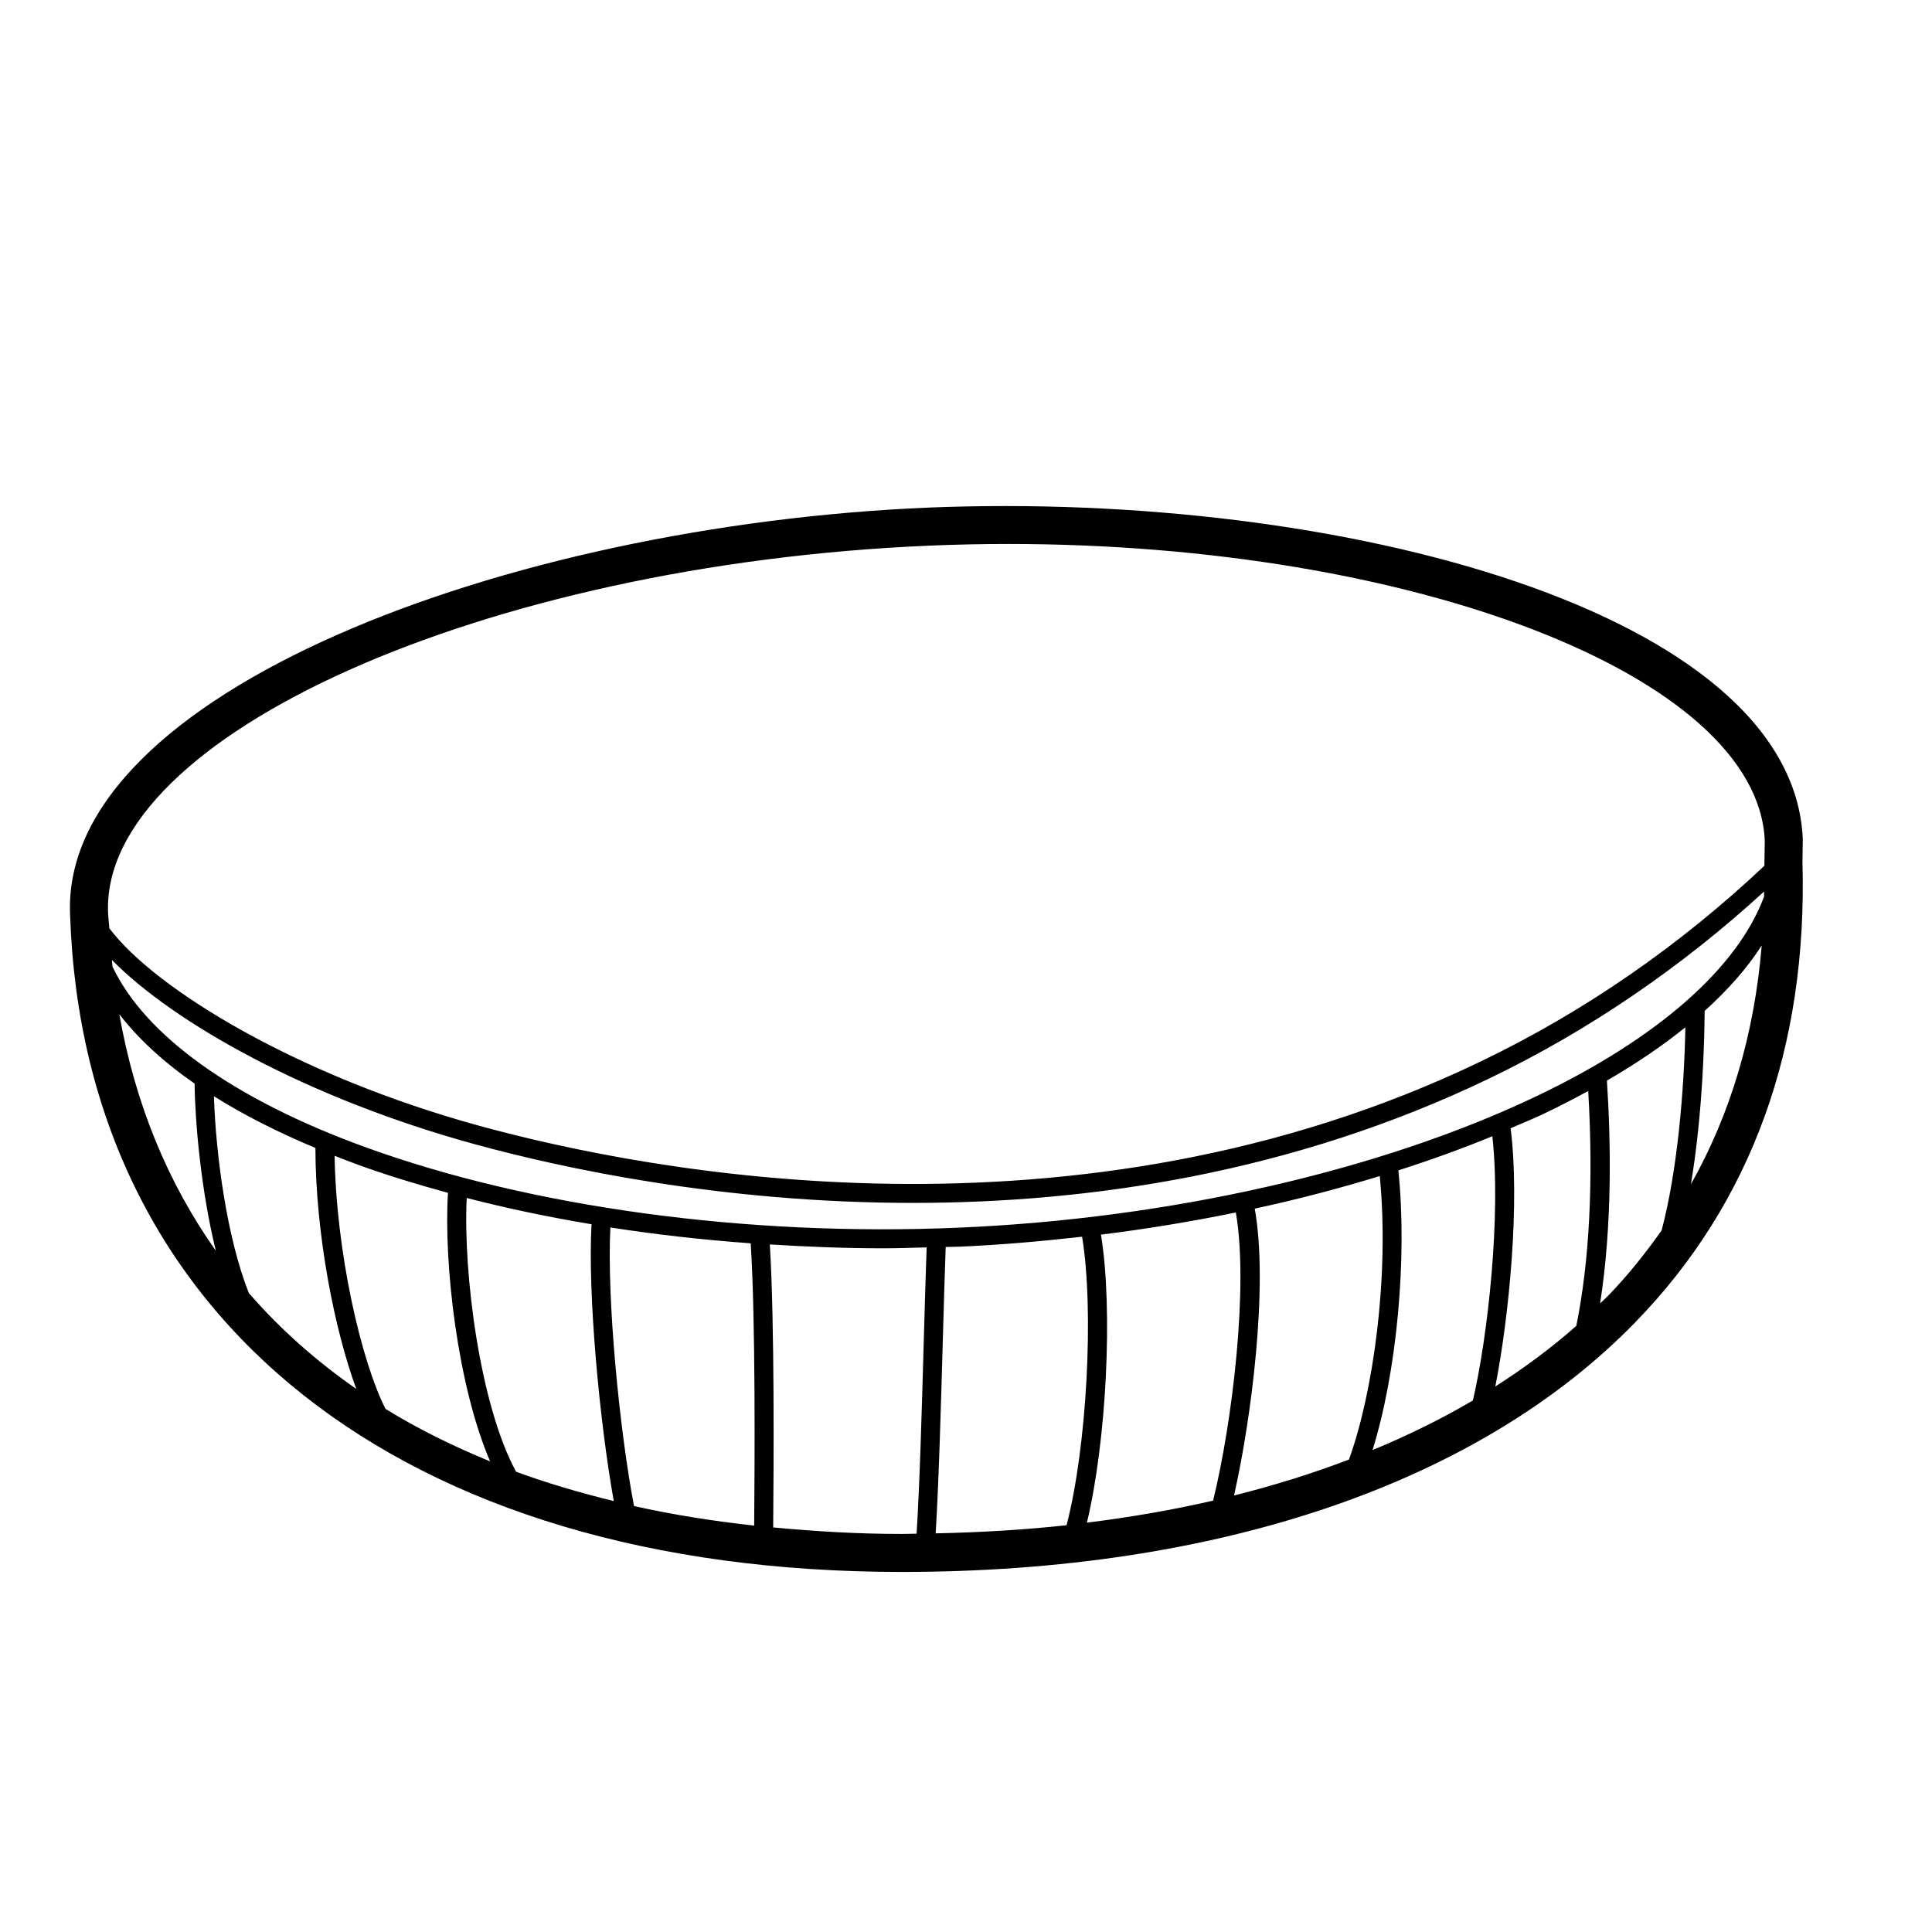 <?xml version="1.0" encoding="UTF-8"?>
<!-- Uploaded to: ICON Repo, www.iconrepo.com, Generator: ICON Repo Mixer Tools -->
<svg fill="#000000" width="800px" height="800px" version="1.1" viewBox="144 144 512 512" xmlns="http://www.w3.org/2000/svg">
 <path d="m389.93 278.52c-111.79 4.723-229.82 49.18-227.36 107.79 3.543 107.49 88 174.27 220.42 174.27 83.875 0 152.93-23.52 194.43-66.215 30.758-31.641 45.645-72.766 44.25-122l0.09-5.965c-2.543-60.199-122.29-92.367-231.83-87.879zm171.81 216.85c-6.555 5.801-13.758 11.137-21.469 16.066 3.699-18.715 6.559-48.84 4.059-68.441 2.934-1.273 5.965-2.492 8.777-3.828 4.133-1.965 8.023-3.992 11.789-6.043 1.418 23.914 0.316 45.168-3.156 62.246zm-167.12-20.91c1.191-0.043 2.387-0.027 3.578-0.074 10.898-0.461 21.77-1.426 32.566-2.641 3.246 19.586 1.227 55.988-4.113 76.457-11.191 1.219-22.789 1.902-34.688 2.152 0.828-13.562 1.375-33.062 1.875-50.531 0.262-9.223 0.508-17.973 0.781-25.363zm41.148-3.269c12.129-1.496 24.059-3.484 35.738-5.867 3.426 19.375-0.914 55.602-6.019 76.359-10.695 2.465-21.871 4.398-33.445 5.836 5.164-21.488 6.969-56.438 3.727-76.328zm40.758-6.887c11.422-2.469 22.469-5.375 33.125-8.633 2.625 26.871-1.836 57.777-8.168 75.129-9.637 3.68-19.809 6.852-30.453 9.523 4.555-20.133 9.156-55.469 5.496-76.02zm38.051-10.141c8.652-2.777 16.984-5.785 24.91-9.051 2.336 20.945-1.176 53.031-5.16 70.027-8.285 4.879-17.184 9.25-26.598 13.152 6.383-20.375 9.285-50.668 6.848-74.129zm36.367-19.543c-41.438 19.719-97.191 32.375-152.96 34.727-56.09 2.422-113.41-5.422-157.24-21.363-34.965-12.719-58.359-29.648-66.941-47.844-0.059-0.57-0.086-1.164-0.141-1.738 16.285 16.57 51.676 36.637 96.129 48.82 23.184 6.356 65.523 15.559 116.16 15.559 46.711 0 100.49-7.844 152.74-32.984 26.617-12.812 50.977-29.574 72.812-49.531-0.004 0.453-0.012 0.906-0.016 1.359-6.977 18.789-27.973 37.496-60.535 52.996zm-207.08 113.68c-11.082-1.215-21.715-2.926-31.844-5.18-3.91-20.512-7.234-55.227-6.262-73.828 12.102 1.879 24.551 3.281 37.184 4.203 1.305 20.227 1.059 58.672 0.922 74.805zm-76.18-86.82c10.59 2.731 21.66 5.051 33.078 6.965-1.035 18.168 2.078 52.066 5.891 73.352-9.012-2.211-17.703-4.75-25.891-7.781-9.613-17.699-14.051-52.723-13.078-72.535zm6.199 69.801c-9.875-4.055-19.184-8.641-27.719-13.91-6.508-12.793-13.086-41.699-13.488-67.078 2.082 0.82 4.164 1.637 6.336 2.43 7.504 2.731 15.496 5.144 23.703 7.391-1.152 18.887 2.566 51.176 11.168 71.168zm-78.312-100.12c0.121 10.227 1.695 28.328 5.629 44.297-12.762-18.02-21.402-39-25.578-62.668 4.977 6.434 11.621 12.59 19.949 18.371zm415.3-36.602c-1.945 23.477-8.234 44.609-18.766 63.285 3.195-19.027 3.606-39.109 3.641-45.941 6.258-5.637 11.336-11.434 15.125-17.344zm-220.51-105.96c6.996-0.297 13.922-0.441 20.812-0.441 107.11 0 198.47 34.852 200.51 78.543l-0.09 5.727c0.012 0.344-0.02 0.668-0.012 1.008-22.336 21.059-47.516 38.559-75.086 51.824-107.36 51.672-221.35 29.176-265.38 17.113-48.012-13.156-85.902-36.102-98.145-52.375-0.074-1.375-0.281-2.676-0.328-4.066-1.977-46.871 99.75-92.352 217.71-97.332zm-180.42 198.07c-5.797-14.594-8.742-36.539-9.246-52.148 7.766 4.879 16.77 9.461 26.891 13.699 0.047 22.664 5.004 48.027 10.836 63.863-10.727-7.473-20.262-15.938-28.48-25.414zm138.96 62.113c0.133-15.719 0.395-54.207-0.891-74.992 9.98 0.625 20.031 1.023 30.125 1.023 3.816 0 7.625-0.148 11.438-0.242-0.262 7.348-0.516 15.992-0.773 25.117-0.496 17.609-1.055 37.273-1.891 50.754-1.309 0.012-2.59 0.07-3.91 0.07-11.848 0-23.117-0.699-34.098-1.73zm221.3-61.434c-0.691 0.711-1.449 1.371-2.156 2.07 3.219-20.609 2.887-42.625 1.801-59.047 7.832-4.539 14.762-9.262 20.797-14.125-0.324 16.84-2.129 38.117-6.301 53.836-4.273 6.016-8.871 11.844-14.141 17.266z"/>
</svg>